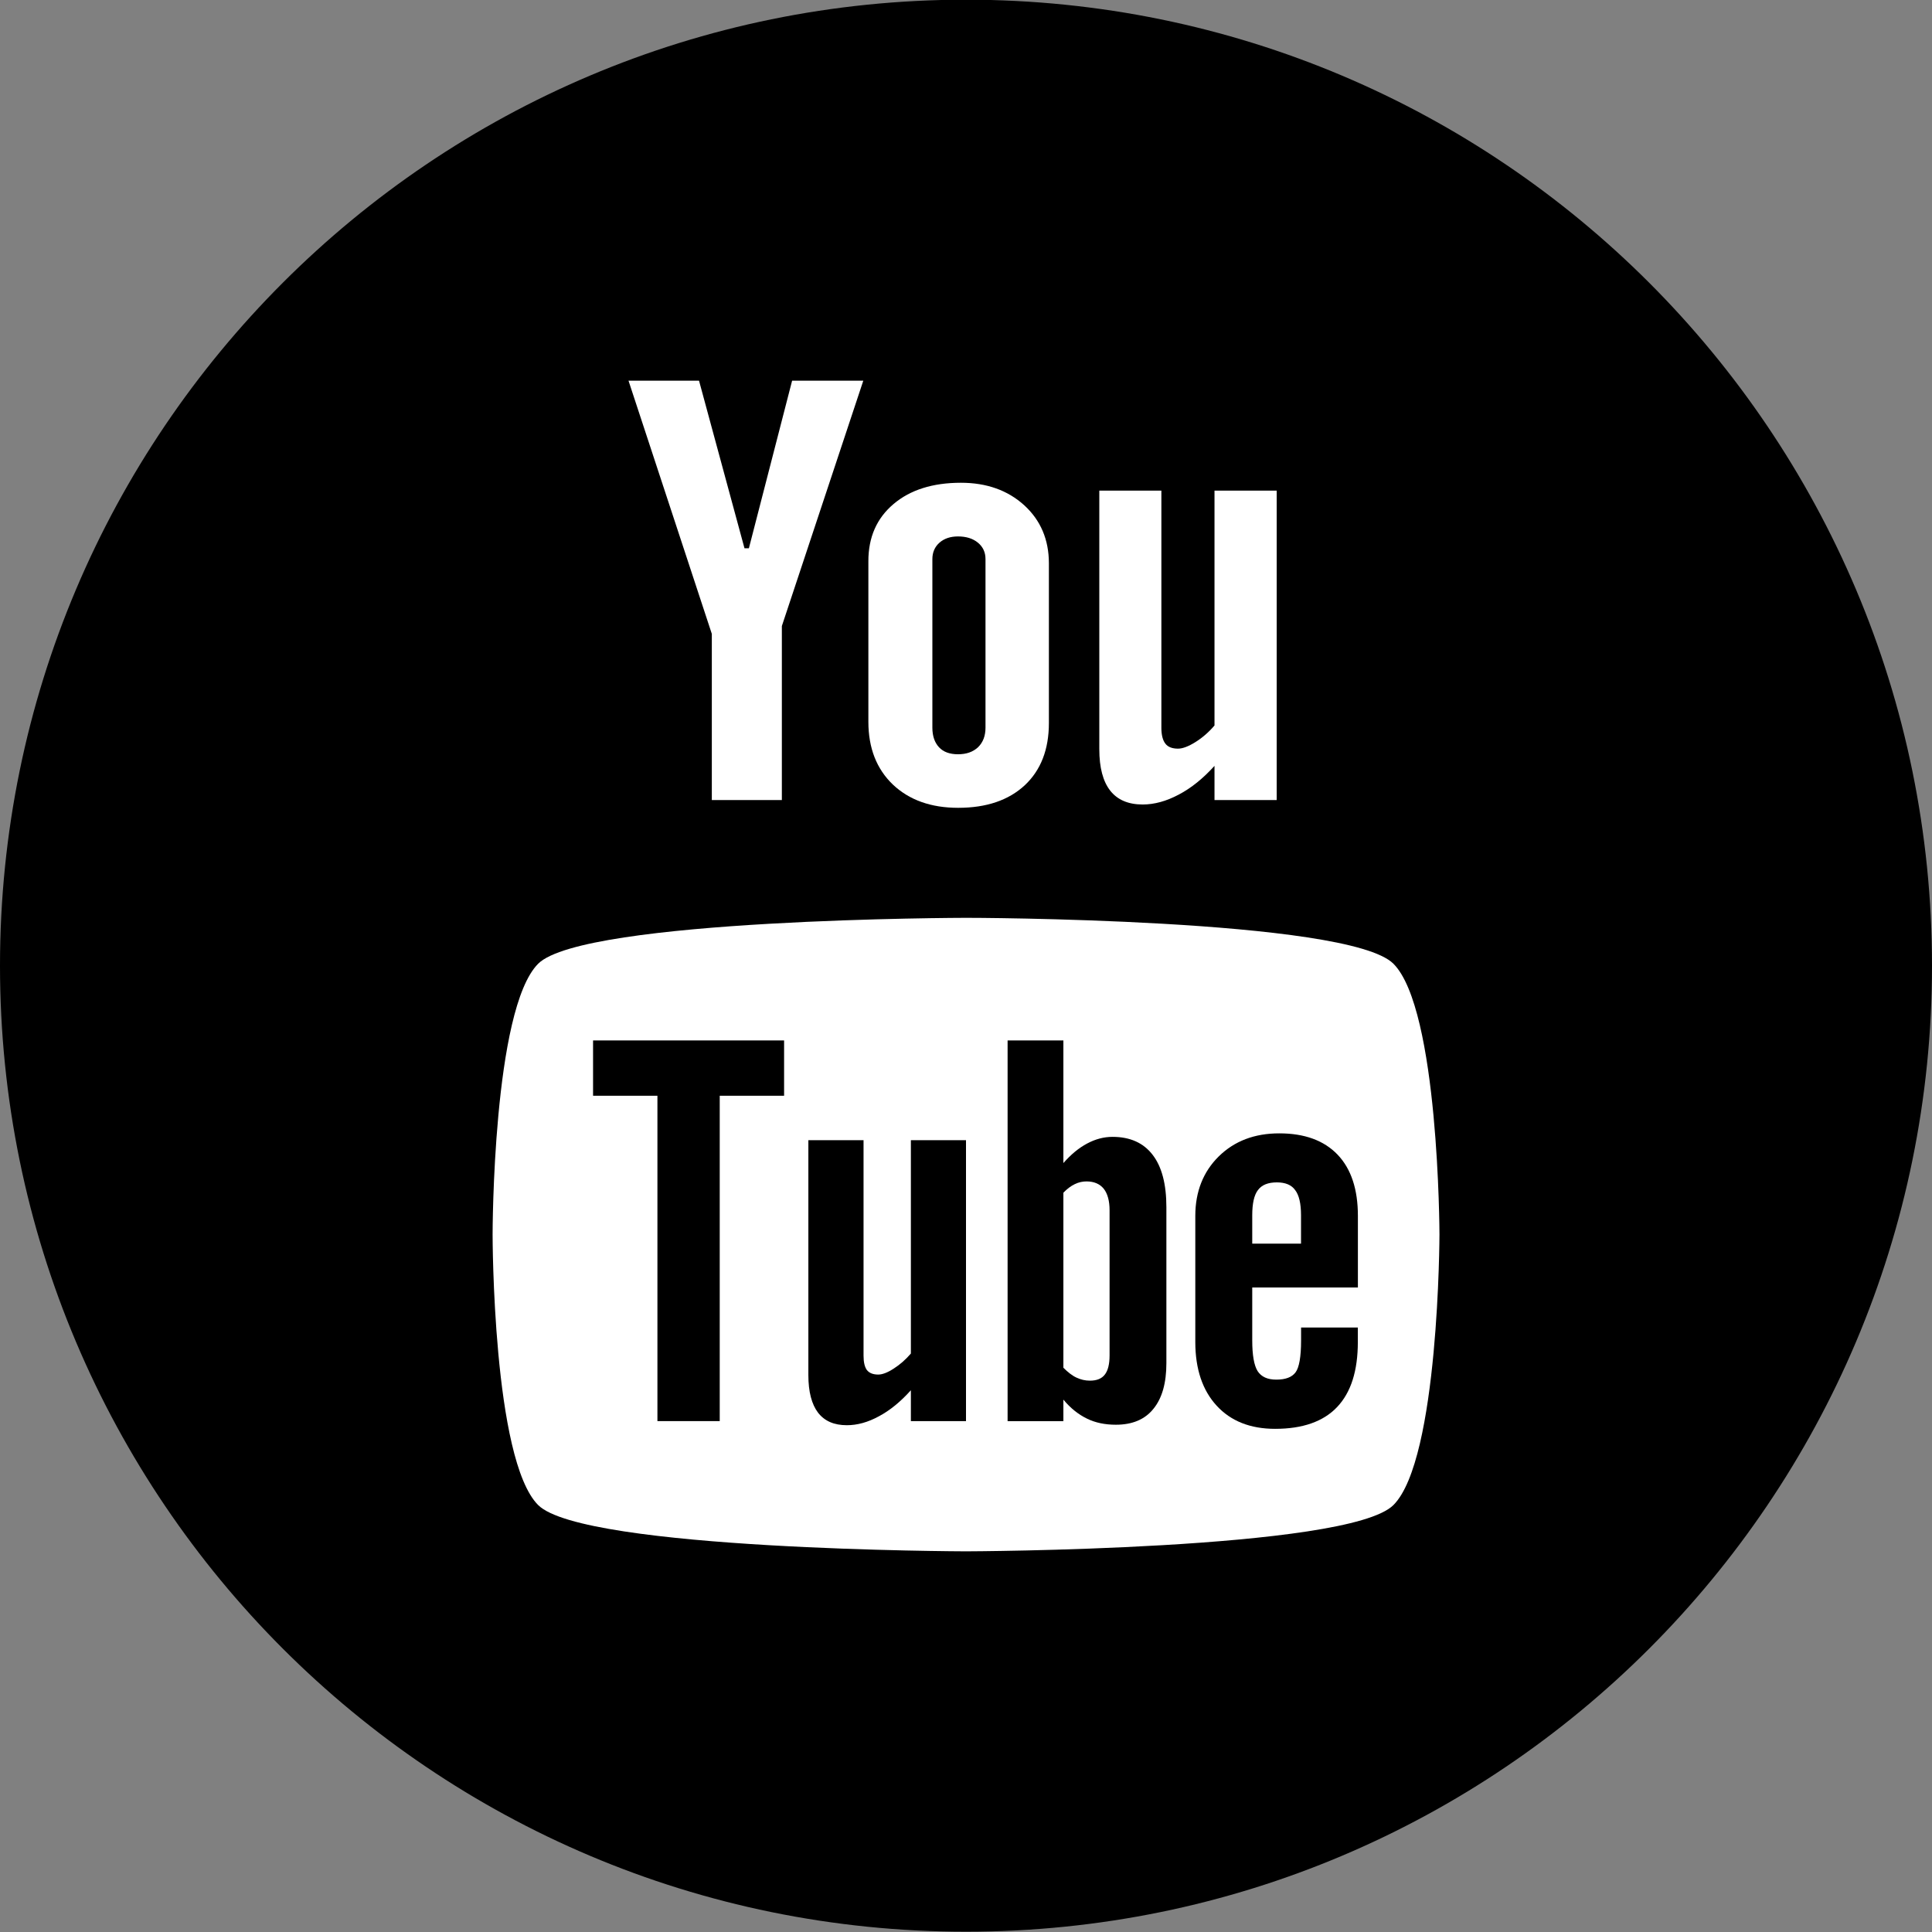 <?xml version="1.0" encoding="UTF-8" standalone="no"?>
<!DOCTYPE svg PUBLIC "-//W3C//DTD SVG 1.1//EN" "http://www.w3.org/Graphics/SVG/1.1/DTD/svg11.dtd">
<svg width="100%" height="100%" viewBox="0 0 32 32" version="1.1"
    xmlns="http://www.w3.org/2000/svg"
    xmlns:xlink="http://www.w3.org/1999/xlink" xml:space="preserve"
    xmlns:serif="http://www.serif.com/" style="fill-rule:evenodd;clip-rule:evenodd;stroke-linejoin:round;stroke-miterlimit:2;">
    <rect x="0" y="0" width="32" height="32" fill="#808080" stroke="none"/>
    <g id="Flat_copy">
        <g>
            <path d="M16,-0.005C7.163,-0.005 0,7.158 0,15.995C0,24.831 7.163,31.995 16,31.995C24.837,31.995 32,24.831 32,15.995C32,7.158 24.837,-0.005 16,-0.005Z" style="fill-rule:nonzero;"/>
        </g>
        <g>
            <path d="M15.997,15.202C15.997,15.201 22.328,15.211 23.079,15.962C23.833,16.714 23.842,20.424 23.842,20.445C23.842,20.445 23.836,24.175 23.079,24.929C22.327,25.678 15.997,25.695 15.997,25.695C15.997,25.695 9.667,25.679 8.914,24.929C8.16,24.177 8.159,20.473 8.159,20.445C8.159,20.424 8.161,16.714 8.914,15.962C9.667,15.212 15.997,15.202 15.997,15.202Z" style="fill:white;fill-rule:nonzero;"/>
            <path d="M22.491,21.325L22.491,20.139C22.491,19.698 22.379,19.36 22.155,19.125C21.93,18.89 21.608,18.772 21.189,18.772C20.779,18.772 20.446,18.899 20.187,19.153C19.929,19.407 19.798,19.737 19.798,20.139L19.798,22.228C19.798,22.677 19.918,23.029 20.152,23.283C20.387,23.539 20.711,23.666 21.12,23.666C21.575,23.666 21.918,23.546 22.146,23.306C22.377,23.063 22.49,22.704 22.49,22.227L22.49,21.988L21.55,21.988L21.55,22.2C21.55,22.475 21.518,22.651 21.458,22.731C21.398,22.811 21.292,22.851 21.14,22.851C20.994,22.851 20.892,22.805 20.83,22.71C20.771,22.615 20.741,22.445 20.741,22.2L20.741,21.325L22.491,21.325ZM20.741,20.599L20.741,20.129C20.741,19.934 20.772,19.794 20.835,19.712C20.899,19.625 21.004,19.584 21.149,19.584C21.288,19.584 21.391,19.625 21.452,19.712C21.516,19.794 21.549,19.934 21.549,20.129L21.549,20.599L20.741,20.599Z" style="fill-rule:nonzero;"/>
            <path d="M19.09,19.126C18.938,18.929 18.717,18.83 18.427,18.83C18.285,18.83 18.145,18.866 18.005,18.941C17.867,19.014 17.737,19.123 17.613,19.264L17.613,17.233L16.689,17.233L16.689,23.539L17.613,23.539L17.613,23.182C17.732,23.326 17.864,23.429 18.004,23.497C18.143,23.565 18.302,23.598 18.482,23.598C18.753,23.598 18.962,23.512 19.104,23.335C19.248,23.159 19.319,22.907 19.319,22.578L19.319,19.996C19.319,19.615 19.244,19.324 19.09,19.126ZM18.378,22.449C18.378,22.599 18.35,22.704 18.298,22.769C18.246,22.836 18.164,22.868 18.052,22.868C17.974,22.868 17.902,22.851 17.831,22.818C17.76,22.786 17.687,22.728 17.613,22.654L17.613,19.755C17.675,19.691 17.738,19.643 17.802,19.613C17.865,19.582 17.93,19.568 17.996,19.568C18.119,19.568 18.215,19.608 18.281,19.689C18.345,19.77 18.378,19.89 18.378,20.046L18.378,22.449Z" style="fill-rule:nonzero;"/>
            <path d="M15.087,23.538L15.087,23.027C14.917,23.216 14.742,23.36 14.558,23.458C14.375,23.558 14.198,23.606 14.027,23.606C13.815,23.606 13.658,23.538 13.549,23.398C13.444,23.259 13.389,23.053 13.389,22.775L13.389,18.885L14.303,18.885L14.303,22.453C14.303,22.564 14.322,22.643 14.359,22.693C14.399,22.743 14.462,22.767 14.547,22.767C14.614,22.767 14.7,22.735 14.803,22.668C14.906,22.602 15,22.52 15.087,22.419L15.087,18.885L16,18.885L16,23.538L15.087,23.538Z" style="fill-rule:nonzero;"/>
            <path d="M11.921,18.149L11.921,23.538L10.889,23.538L10.889,18.149L9.823,18.149L9.823,17.233L12.987,17.233L12.987,18.149L11.921,18.149Z" style="fill-rule:nonzero;"/>
            <path d="M21.146,13.251L20.116,13.251L20.116,12.685C19.928,12.893 19.73,13.053 19.524,13.161C19.319,13.27 19.12,13.325 18.927,13.325C18.687,13.325 18.509,13.248 18.389,13.096C18.269,12.943 18.208,12.715 18.208,12.409L18.208,8.126L19.236,8.126L19.236,12.055C19.236,12.176 19.26,12.264 19.303,12.318C19.345,12.373 19.416,12.4 19.512,12.4C19.587,12.4 19.683,12.364 19.799,12.292C19.914,12.22 20.021,12.128 20.116,12.016L20.116,8.126L21.146,8.126L21.146,13.251Z" style="fill:white;fill-rule:nonzero;"/>
            <path d="M16.965,8.369C16.692,8.121 16.342,7.996 15.916,7.996C15.449,7.996 15.075,8.114 14.799,8.349C14.521,8.584 14.382,8.9 14.383,9.298L14.383,11.954C14.383,12.39 14.519,12.736 14.788,12.994C15.059,13.251 15.42,13.38 15.87,13.38C16.339,13.38 16.705,13.255 16.974,13.006C17.24,12.756 17.373,12.413 17.373,11.975L17.373,9.327C17.372,8.937 17.236,8.617 16.965,8.369ZM16.323,12.052C16.323,12.188 16.282,12.296 16.2,12.376C16.117,12.454 16.007,12.493 15.868,12.493C15.731,12.493 15.626,12.455 15.554,12.378C15.481,12.3 15.443,12.192 15.443,12.052L15.443,9.26C15.443,9.148 15.483,9.057 15.561,8.988C15.64,8.919 15.742,8.885 15.868,8.885C16.003,8.885 16.113,8.919 16.197,8.988C16.281,9.057 16.323,9.148 16.323,9.26L16.323,12.052Z" style="fill:white;fill-rule:nonzero;"/>
            <path d="M11.578,6.305L10.41,6.305L11.79,10.499L11.79,13.251L12.95,13.251L12.95,10.369L14.299,6.305L13.12,6.305L12.404,9.081L12.331,9.081L11.578,6.305Z" style="fill:white;fill-rule:nonzero;"/>
        </g>
    </g>
</svg>
